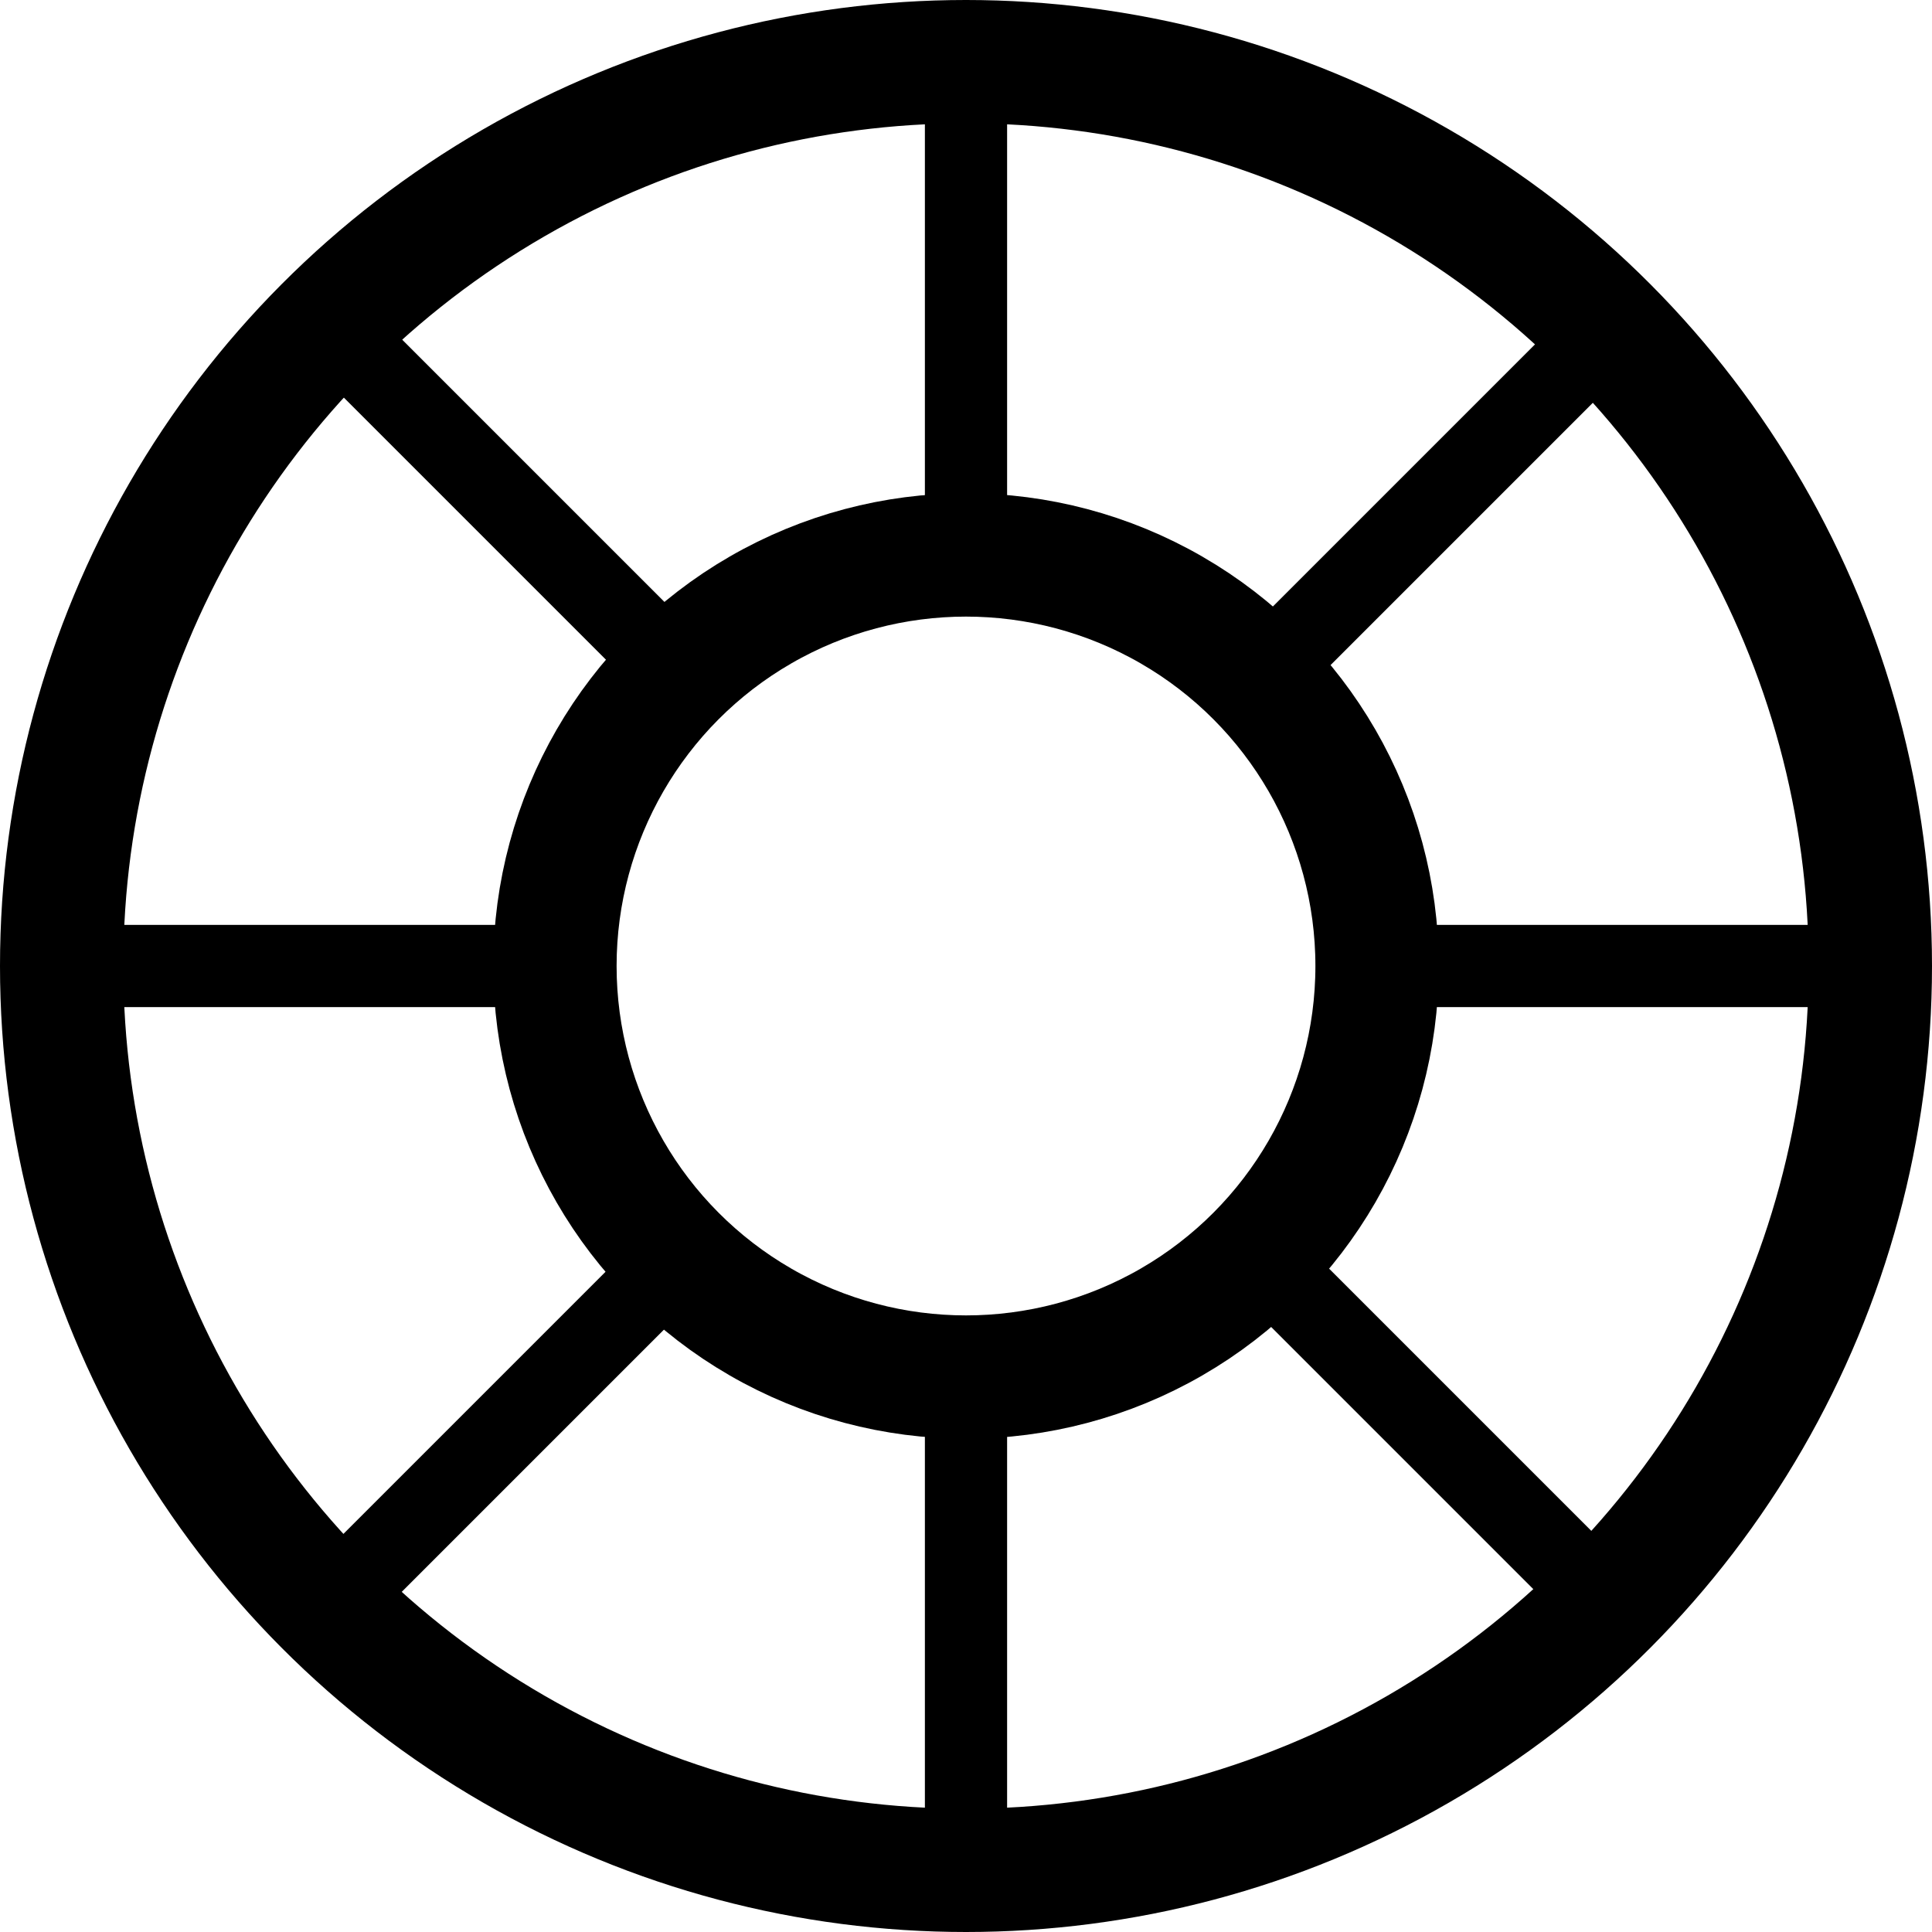 <svg xmlns="http://www.w3.org/2000/svg" width="23.5" height="23.5" viewBox="0 0 23.5 23.5">
  <g id="Group_1564" data-name="Group 1564" transform="translate(-937.441 -3115.25)">
    <g id="Group_1548" data-name="Group 1548" transform="translate(-45.809 10)">
      <g id="Group_1546" data-name="Group 1546" transform="translate(-170 245)">
        <circle id="Ellipse_203" data-name="Ellipse 203" cx="11" cy="11" r="11" transform="translate(1154 2861)" fill="none" stroke="#000" stroke-linecap="round" stroke-linejoin="round" stroke-miterlimit="10" stroke-width="1.5"/>
      </g>
      <g id="Group_1547" data-name="Group 1547" transform="translate(-163.871 251.129)">
        <circle id="Ellipse_203-2" data-name="Ellipse 203" cx="5" cy="5" r="5" transform="translate(1153.871 2860.871)" fill="none" stroke="#000" stroke-linecap="round" stroke-linejoin="round" stroke-miterlimit="10" stroke-width="1.5"/>
      </g>
      <path id="Path_1019" data-name="Path 1019" d="M-7352-10939v-5.891" transform="translate(8347 14051)" fill="none" stroke="#000" stroke-width="1"/>
      <path id="Path_1023" data-name="Path 1023" d="M-7352-10939v-5.891" transform="translate(-1537.462 16046.827) rotate(45)" fill="none" stroke="#000" stroke-width="1"/>
      <path id="Path_1026" data-name="Path 1026" d="M-7352-10939v-5.891" transform="translate(-11934.773 584.497) rotate(135)" fill="none" stroke="#000" stroke-width="1"/>
      <path id="Path_1024" data-name="Path 1024" d="M-7352-10939v-5.891" transform="translate(-1549.487 16058.827) rotate(45)" fill="none" stroke="#000" stroke-width="1"/>
      <path id="Path_1025" data-name="Path 1025" d="M-7352-10939v-5.891" transform="translate(-11946.773 572.472) rotate(135)" fill="none" stroke="#000" stroke-width="1"/>
      <path id="Path_1022" data-name="Path 1022" d="M-7352-10939v-5.891" transform="translate(8347 14067)" fill="none" stroke="#000" stroke-width="1"/>
      <path id="Path_1020" data-name="Path 1020" d="M-7347-10934h6.191" transform="translate(8347 14051)" fill="none" stroke="#000" stroke-width="1"/>
      <path id="Path_1021" data-name="Path 1021" d="M-7347-10934h6.191" transform="translate(8330.809 14051)" fill="none" stroke="#000" stroke-width="1"/>
    </g>
  </g>
</svg>

